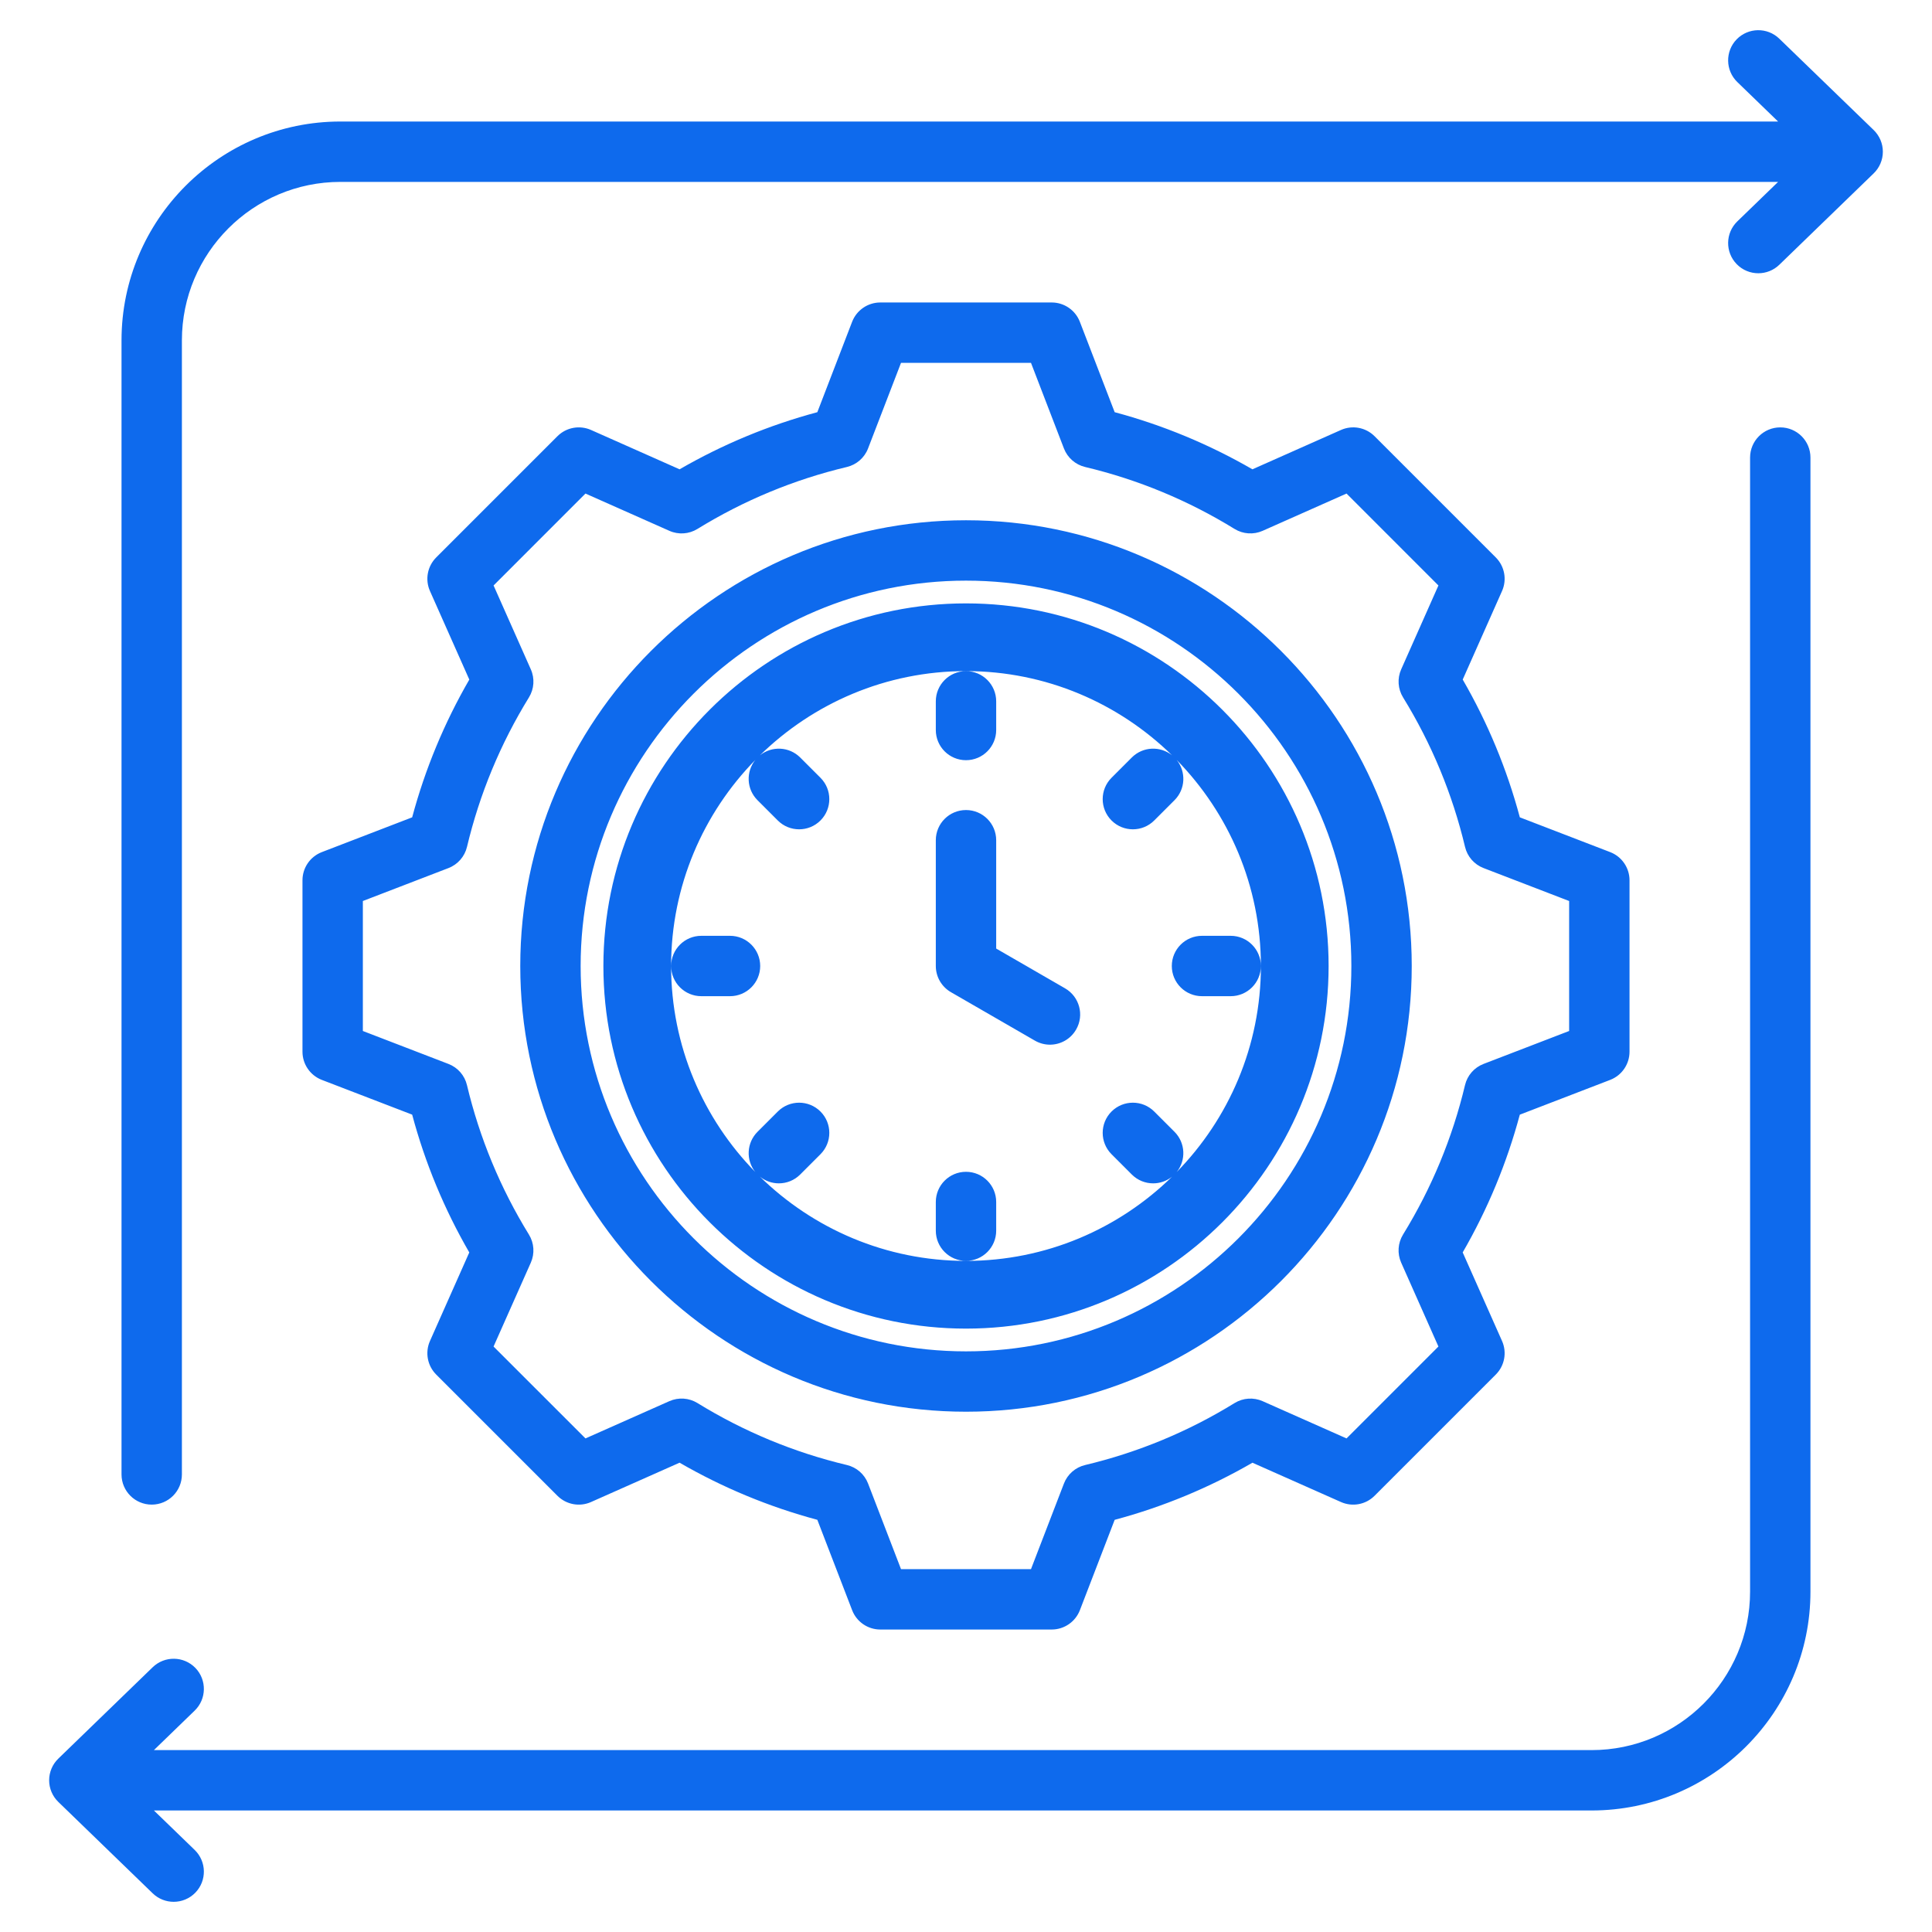<?xml version="1.0" encoding="UTF-8"?>
<svg xmlns="http://www.w3.org/2000/svg" width="80" height="80" viewBox="0 0 80 80" fill="none">
  <path d="M13.326 35.284C12.843 35.47 12.525 35.934 12.525 36.451V43.549C12.525 44.066 12.844 44.53 13.326 44.716L17.067 46.155C17.602 48.154 18.395 50.068 19.432 51.861L17.804 55.527C17.594 55.999 17.697 56.553 18.063 56.918L23.082 61.937C23.448 62.303 24.001 62.406 24.473 62.196L28.14 60.567C29.934 61.604 31.848 62.397 33.844 62.932L35.285 66.674C35.47 67.156 35.934 67.475 36.451 67.475H43.549C44.066 67.475 44.53 67.156 44.716 66.674L46.156 62.933C48.154 62.398 50.068 61.605 51.861 60.568L55.527 62.196C55.999 62.406 56.553 62.303 56.918 61.937L61.937 56.918C62.303 56.553 62.406 55.999 62.196 55.527L60.567 51.86C61.604 50.066 62.397 48.153 62.932 46.156L66.674 44.716C67.156 44.53 67.475 44.066 67.475 43.549V36.451C67.475 35.934 67.156 35.47 66.674 35.284L62.933 33.844C62.398 31.846 61.605 29.933 60.568 28.139L62.196 24.473C62.406 24.001 62.303 23.448 61.937 23.082L56.918 18.063C56.552 17.697 55.999 17.594 55.527 17.804L51.86 19.433C50.066 18.396 48.153 17.603 46.156 17.068L44.715 13.326C44.53 12.844 44.066 12.525 43.549 12.525H36.451C35.934 12.525 35.47 12.844 35.284 13.326L33.844 17.068C31.847 17.603 29.934 18.396 28.14 19.433L24.473 17.804C24 17.595 23.448 17.697 23.082 18.063L18.063 23.082C17.697 23.448 17.594 24.001 17.804 24.473L19.433 28.14C18.396 29.934 17.602 31.847 17.067 33.844L13.326 35.284ZM19.337 35.068C19.857 32.881 20.72 30.799 21.902 28.879C22.118 28.528 22.148 28.093 21.98 27.716L20.438 24.243L24.243 20.437L27.717 21.98C28.094 22.148 28.529 22.118 28.88 21.902C30.799 20.72 32.881 19.857 35.068 19.337C35.468 19.241 35.797 18.954 35.944 18.57L37.309 15.025H42.691L44.055 18.57C44.203 18.954 44.531 19.241 44.932 19.337C47.119 19.857 49.2 20.72 51.12 21.902C51.471 22.118 51.906 22.147 52.283 21.98L55.757 20.437L59.562 24.243L58.02 27.716C57.852 28.092 57.882 28.527 58.098 28.878C59.28 30.798 60.143 32.88 60.664 35.068C60.759 35.469 61.046 35.797 61.431 35.945L64.975 37.309V42.691L61.43 44.055C61.045 44.203 60.758 44.531 60.663 44.932C60.142 47.119 59.279 49.2 58.097 51.12C57.881 51.471 57.852 51.906 58.019 52.282L59.562 55.757L55.757 59.562L52.284 58.02C51.907 57.853 51.472 57.882 51.121 58.098C49.202 59.28 47.12 60.143 44.932 60.664C44.531 60.759 44.203 61.046 44.055 61.431L42.691 64.975H37.309L35.945 61.43C35.797 61.045 35.469 60.758 35.068 60.663C32.881 60.142 30.8 59.279 28.88 58.097C28.529 57.881 28.094 57.852 27.717 58.019L24.243 59.562L20.437 55.757L21.98 52.284C22.147 51.907 22.118 51.472 21.902 51.121C20.72 49.202 19.857 47.12 19.336 44.932C19.241 44.531 18.954 44.203 18.569 44.055L15.025 42.691V37.309L18.57 35.945C18.954 35.797 19.241 35.469 19.337 35.068ZM40 58.456C50.177 58.456 58.457 50.177 58.457 40C58.457 29.823 50.177 21.543 40 21.543C29.823 21.543 21.543 29.823 21.543 40C21.543 50.177 29.823 58.456 40 58.456ZM40 24.043C48.798 24.043 55.957 31.201 55.957 40C55.957 48.799 48.798 55.957 40 55.957C31.201 55.957 24.043 48.798 24.043 40C24.043 31.201 31.201 24.043 40 24.043ZM40 55.015C48.279 55.015 55.015 48.279 55.015 40C55.015 31.72 48.279 24.985 40 24.985C31.72 24.985 24.985 31.72 24.985 40C24.985 48.279 31.72 55.015 40 55.015ZM31.366 33.134L32.206 33.974C32.45 34.218 32.77 34.34 33.09 34.34C33.41 34.34 33.73 34.218 33.974 33.974C34.462 33.486 34.462 32.694 33.974 32.206L33.134 31.366C32.678 30.911 31.958 30.881 31.467 31.276C33.67 29.121 36.682 27.789 40 27.789C43.318 27.789 46.33 29.121 48.533 31.276C48.042 30.881 47.322 30.91 46.866 31.366L46.026 32.206C45.538 32.694 45.538 33.486 46.026 33.974C46.27 34.218 46.59 34.34 46.91 34.34C47.23 34.34 47.55 34.218 47.794 33.974L48.634 33.134C49.09 32.678 49.119 31.958 48.724 31.467C50.879 33.67 52.211 36.682 52.211 40C52.211 43.318 50.879 46.329 48.724 48.532C49.119 48.042 49.089 47.322 48.634 46.866L47.794 46.026C47.306 45.538 46.514 45.538 46.026 46.026C45.538 46.514 45.538 47.305 46.026 47.794L46.866 48.634C47.11 48.878 47.43 49 47.75 49C48.028 49 48.305 48.907 48.533 48.724C46.33 50.879 43.318 52.211 40 52.211C36.682 52.211 33.671 50.879 31.468 48.724C31.696 48.907 31.973 49 32.25 49C32.57 49 32.89 48.878 33.134 48.634L33.974 47.794C34.462 47.305 34.462 46.514 33.974 46.026C33.486 45.538 32.695 45.538 32.207 46.026L31.367 46.866C30.911 47.322 30.881 48.042 31.276 48.532C29.121 46.329 27.789 43.318 27.789 40C27.789 36.682 29.121 33.67 31.276 31.467C30.881 31.958 30.91 32.678 31.366 33.134ZM38.75 40V34.792C38.75 34.101 39.309 33.542 40 33.542C40.69 33.542 41.25 34.101 41.25 34.792V39.278L44.102 40.925C44.7 41.27 44.905 42.035 44.559 42.632C44.328 43.033 43.908 43.258 43.476 43.258C43.264 43.258 43.049 43.203 42.852 43.09L39.375 41.083C38.988 40.859 38.75 40.446 38.75 40ZM38.75 30.228V29.04C38.75 28.35 39.309 27.79 40 27.79C40.69 27.79 41.25 28.35 41.25 29.04V30.228C41.25 30.918 40.69 31.478 40 31.478C39.309 31.478 38.75 30.919 38.75 30.228ZM48.522 40C48.522 39.31 49.081 38.75 49.772 38.75H50.96C51.65 38.75 52.21 39.31 52.21 40C52.21 40.69 51.65 41.25 50.96 41.25H49.772C49.081 41.25 48.522 40.69 48.522 40ZM38.75 50.96V49.772C38.75 49.081 39.309 48.522 40 48.522C40.69 48.522 41.25 49.081 41.25 49.772V50.96C41.25 51.65 40.69 52.21 40 52.21C39.309 52.21 38.75 51.65 38.75 50.96ZM30.228 38.75C30.918 38.75 31.478 39.31 31.478 40C31.478 40.69 30.918 41.25 30.228 41.25H29.04C28.35 41.25 27.79 40.69 27.79 40C27.79 39.31 28.35 38.75 29.04 38.75H30.228ZM74.967 18.947V65.905C74.967 70.902 70.902 74.968 65.905 74.968H6.373L8.061 76.602C8.557 77.082 8.57 77.874 8.09 78.37C7.844 78.623 7.518 78.75 7.191 78.75C6.878 78.75 6.565 78.633 6.322 78.398L2.416 74.615C2.172 74.38 2.035 74.056 2.035 73.718C2.035 73.379 2.172 73.055 2.416 72.82L6.322 69.037C6.818 68.557 7.609 68.57 8.09 69.065C8.57 69.561 8.557 70.353 8.061 70.833L6.373 72.468H65.905C69.523 72.468 72.467 69.524 72.467 65.905V18.947C72.467 18.256 73.027 17.697 73.717 17.697C74.408 17.697 74.967 18.256 74.967 18.947ZM77.965 6.282C77.965 6.621 77.827 6.945 77.584 7.18L73.678 10.963C73.435 11.198 73.121 11.315 72.808 11.315C72.482 11.315 72.155 11.188 71.91 10.934C71.43 10.438 71.443 9.647 71.939 9.167L73.627 7.532H14.095C10.476 7.532 7.532 10.476 7.532 14.095V61.053C7.532 61.744 6.973 62.303 6.282 62.303C5.592 62.303 5.032 61.744 5.032 61.053V14.095C5.032 9.098 9.098 5.032 14.095 5.032H73.627L71.939 3.398C71.443 2.918 71.43 2.126 71.91 1.63C72.39 1.135 73.182 1.122 73.677 1.602L77.584 5.384C77.827 5.62 77.965 5.944 77.965 6.282Z" fill="#0E6AED"></path>
</svg>
